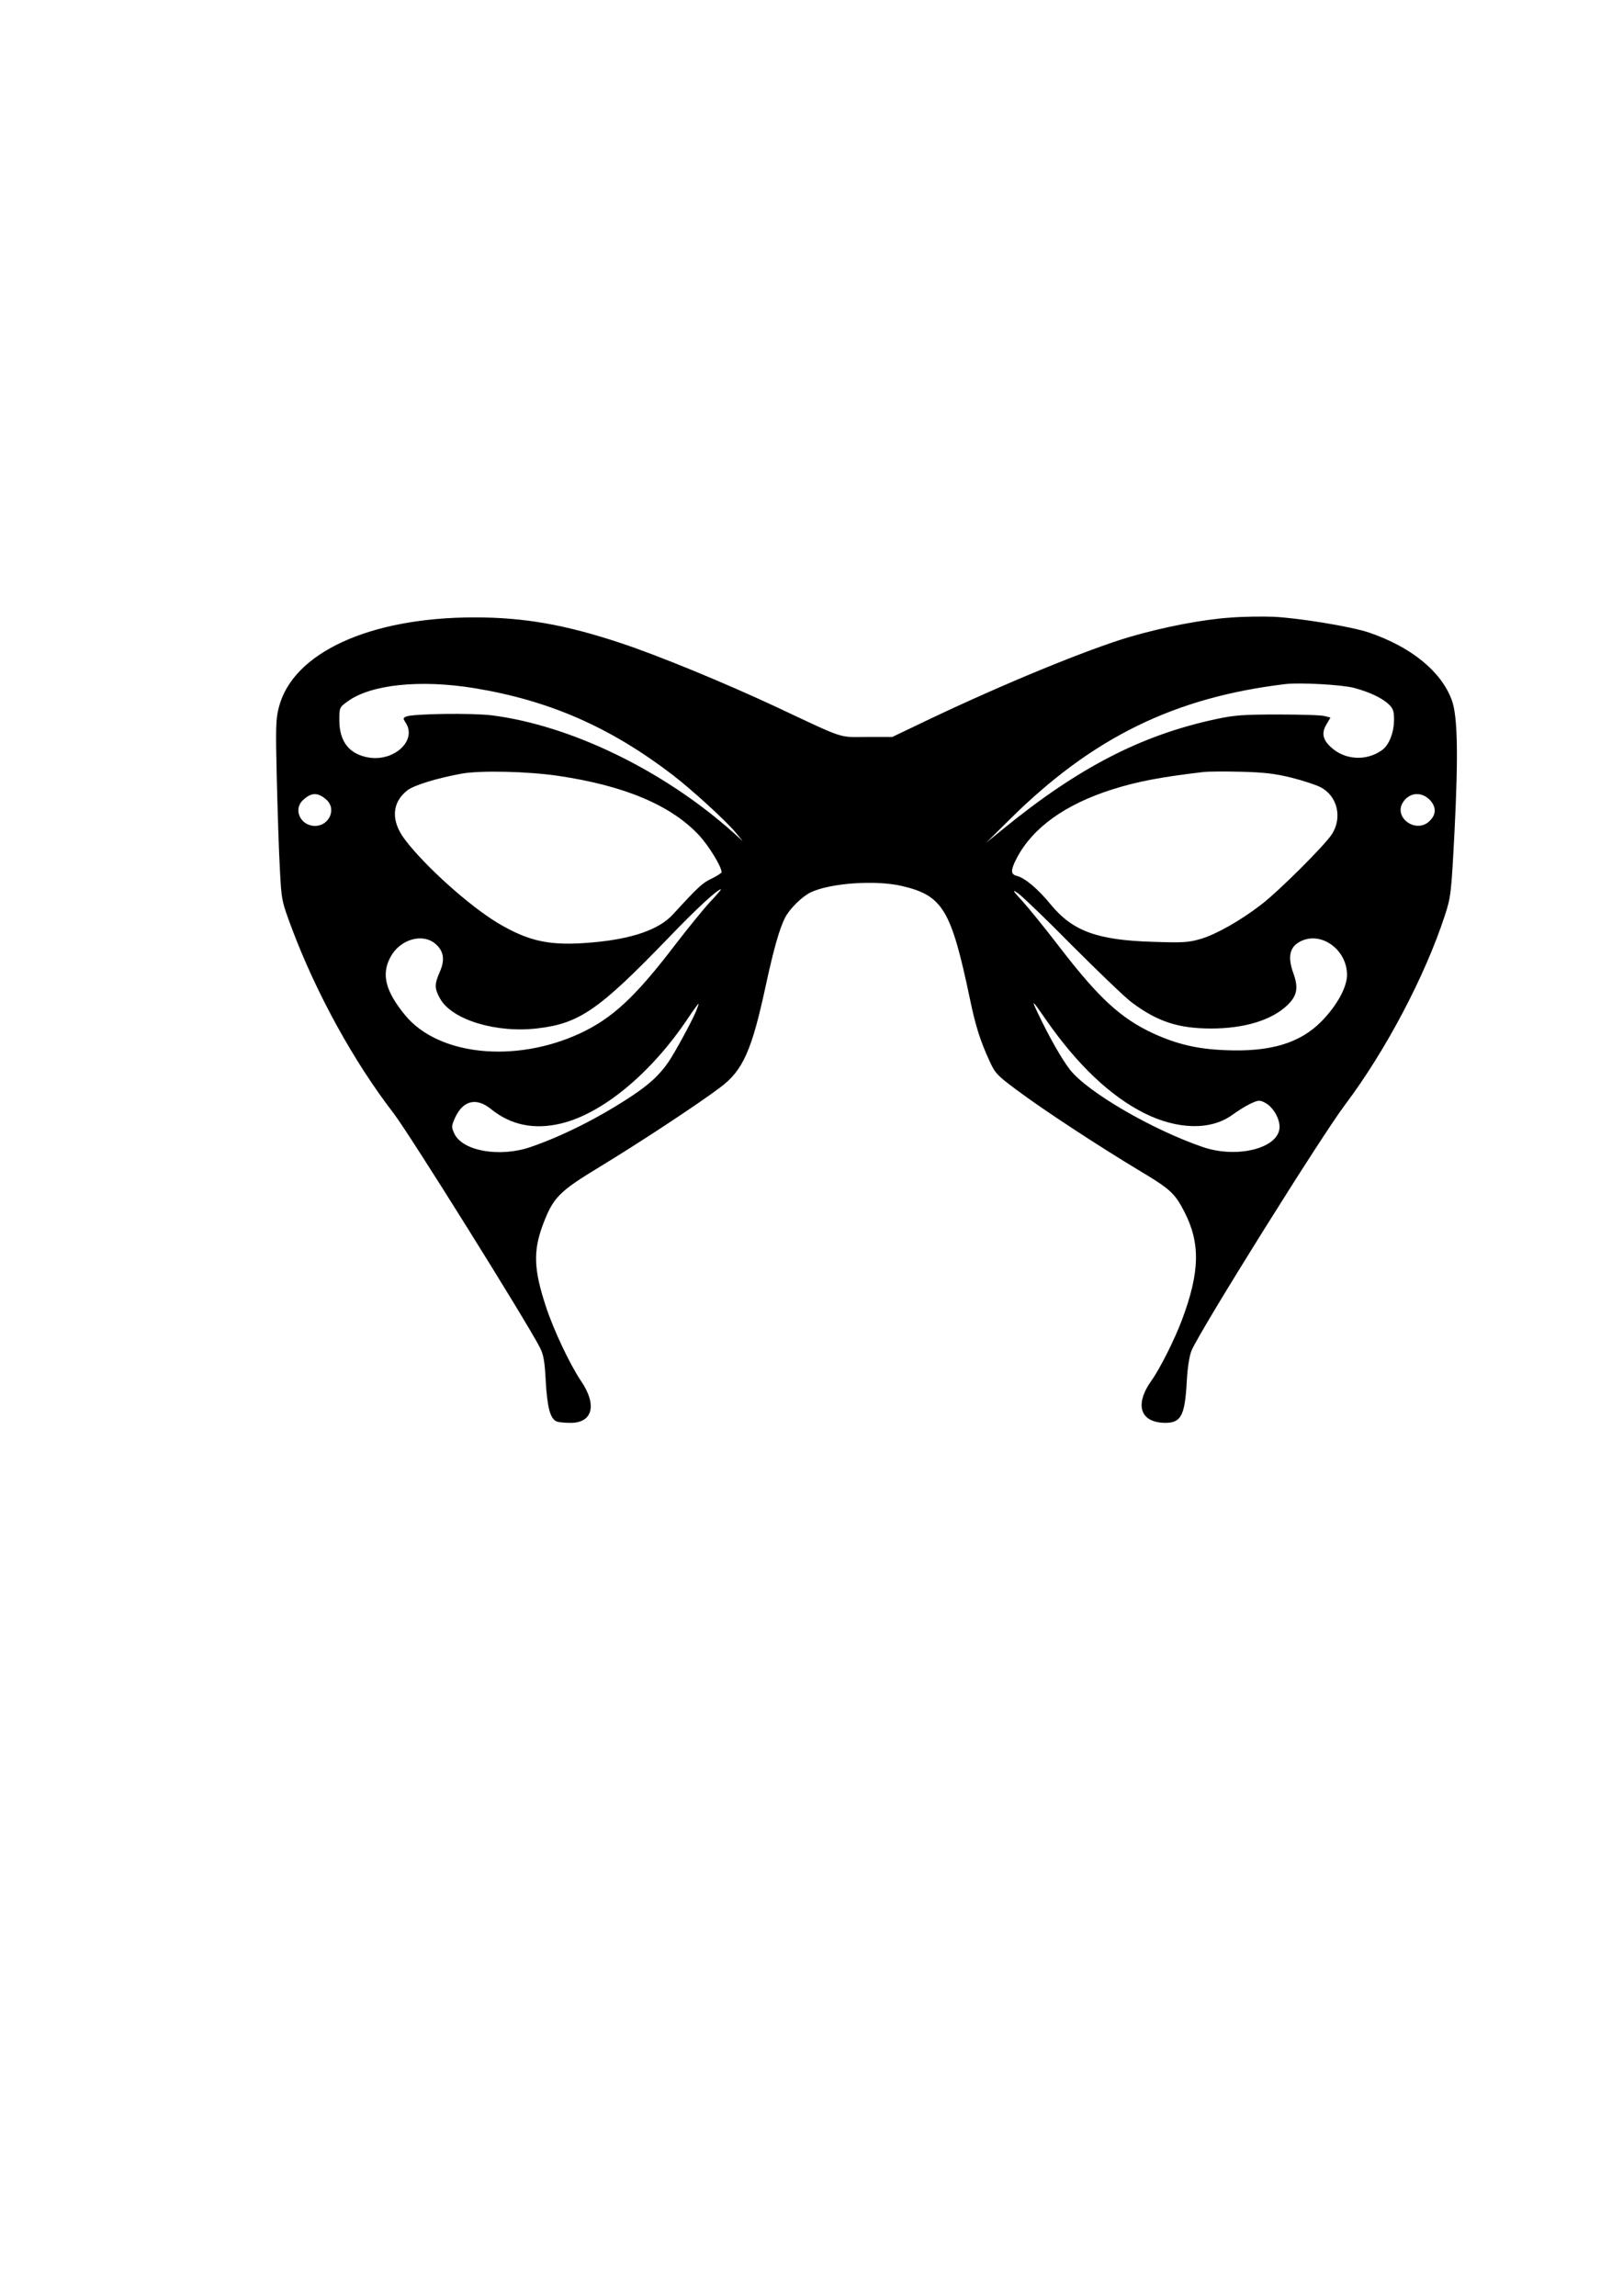 <?xml version="1.0" encoding="UTF-8" standalone="yes"?>
<svg version="1.0" xmlns="http://www.w3.org/2000/svg" width="210mm" height="297mm" viewBox="0 0 794 1123" preserveAspectRatio="xMidYMid meet">
  <g transform="translate(0,1123) scale(0.1,-0.1)" fill="#000000" stroke="none">
    <path d="M6020 8209 c-136 -9 -328 -46 -495 -95 -206 -61 -618 -230 -995 -410
l-165 -79 -125 0 c-141 0 -98 -15 -449 150 -244 114 -574 250 -756 310 -268
89 -470 125 -713 125 -514 0 -890 -173 -958 -440 -15 -56 -16 -103 -10 -350 4
-157 10 -355 15 -440 8 -154 8 -156 60 -295 120 -318 303 -650 496 -900 77
-100 646 -1011 716 -1146 18 -35 24 -68 29 -169 8 -129 22 -181 55 -194 9 -3
39 -6 66 -6 110 0 131 89 50 207 -53 79 -134 249 -171 364 -59 179 -62 269
-15 396 51 136 79 164 280 286 196 119 480 306 590 389 110 83 153 180 221
496 39 180 67 278 94 332 23 45 83 104 126 125 97 46 319 61 447 31 199 -47
240 -114 332 -552 28 -135 51 -206 96 -304 27 -60 38 -71 132 -141 128 -96
406 -278 601 -395 151 -90 174 -111 221 -203 78 -153 75 -293 -12 -526 -35
-94 -108 -240 -149 -297 -85 -119 -57 -207 67 -208 77 0 96 36 105 203 4 71
13 127 24 152 43 101 634 1047 751 1202 198 263 390 627 487 923 30 92 32 106
48 415 19 377 15 565 -14 642 -53 141 -200 259 -405 329 -86 29 -341 71 -467
77 -52 2 -147 1 -210 -4z m-3700 -345 c366 -60 664 -190 970 -424 95 -73 257
-221 307 -280 l37 -45 -44 40 c-339 304 -796 527 -1185 576 -99 12 -384 8
-418 -6 -16 -7 -16 -9 -2 -31 55 -85 -54 -188 -178 -170 -97 15 -147 77 -147
183 0 62 0 63 42 93 113 82 354 107 618 64z m4305 1 c74 -20 135 -48 169 -80
21 -20 26 -33 26 -74 0 -64 -24 -126 -60 -151 -74 -53 -177 -48 -244 11 -45
39 -52 72 -27 115 l20 34 -27 7 c-15 5 -117 8 -227 8 -171 0 -216 -3 -308 -23
-363 -78 -670 -236 -1037 -535 l-85 -69 115 114 c405 401 806 597 1350 662 69
8 276 -3 335 -19z m-3895 -430 c327 -48 555 -145 692 -293 48 -53 109 -153
108 -179 -1 -4 -23 -18 -49 -31 -44 -20 -68 -43 -189 -175 -68 -74 -199 -120
-395 -137 -204 -18 -306 3 -460 94 -139 83 -358 279 -456 409 -70 92 -65 182
13 242 34 25 145 59 266 81 92 16 320 11 470 -11z m3588 -9 c56 -14 120 -35
141 -46 84 -42 110 -150 56 -232 -37 -56 -262 -280 -345 -343 -101 -78 -218
-144 -293 -167 -62 -18 -86 -20 -235 -15 -274 8 -394 52 -502 183 -62 76 -126
130 -167 140 -30 8 -29 29 3 90 78 146 235 259 464 332 126 40 239 61 450 86
19 2 100 3 180 1 115 -3 167 -9 248 -29z m-4720 -109 c49 -45 12 -127 -57
-127 -71 0 -109 81 -58 127 41 38 73 38 115 0z m5400 -3 c29 -33 28 -69 -3
-99 -65 -66 -180 15 -131 91 33 50 93 53 134 8z m-3527 -499 c-33 -36 -111
-132 -173 -213 -192 -251 -304 -354 -461 -427 -318 -147 -693 -108 -855 89
-97 118 -118 201 -71 286 46 85 155 117 218 64 42 -35 49 -79 22 -139 -26 -60
-26 -80 2 -130 58 -104 277 -170 479 -145 203 24 300 92 635 439 138 144 243
241 260 241 3 0 -22 -29 -56 -65z m1774 -210 c127 -127 257 -252 290 -277 126
-95 230 -129 390 -129 163 0 297 41 373 114 48 46 55 85 30 155 -28 76 -20
125 25 152 101 62 237 -30 237 -159 0 -60 -50 -151 -125 -227 -105 -107 -250
-150 -468 -141 -138 5 -239 29 -355 82 -159 74 -266 172 -459 423 -69 90 -151
191 -182 225 -48 52 -51 58 -21 38 19 -13 139 -128 265 -256z m-130 -360 c154
-222 316 -376 483 -460 162 -81 325 -85 430 -9 26 19 66 44 89 55 39 18 45 19
72 5 38 -20 71 -75 71 -118 0 -103 -204 -157 -375 -99 -248 85 -563 268 -650
378 -41 53 -102 160 -158 278 -33 69 -28 66 38 -30z m-1710 38 c-23 -54 -103
-201 -135 -248 -44 -64 -93 -109 -182 -168 -159 -105 -336 -194 -493 -248
-150 -51 -331 -20 -372 65 -15 33 -15 37 2 76 39 87 104 104 177 45 96 -78
210 -102 341 -71 204 48 444 247 624 517 25 38 48 69 50 69 2 0 -4 -17 -12
-37z"/>
  </g>
</svg>